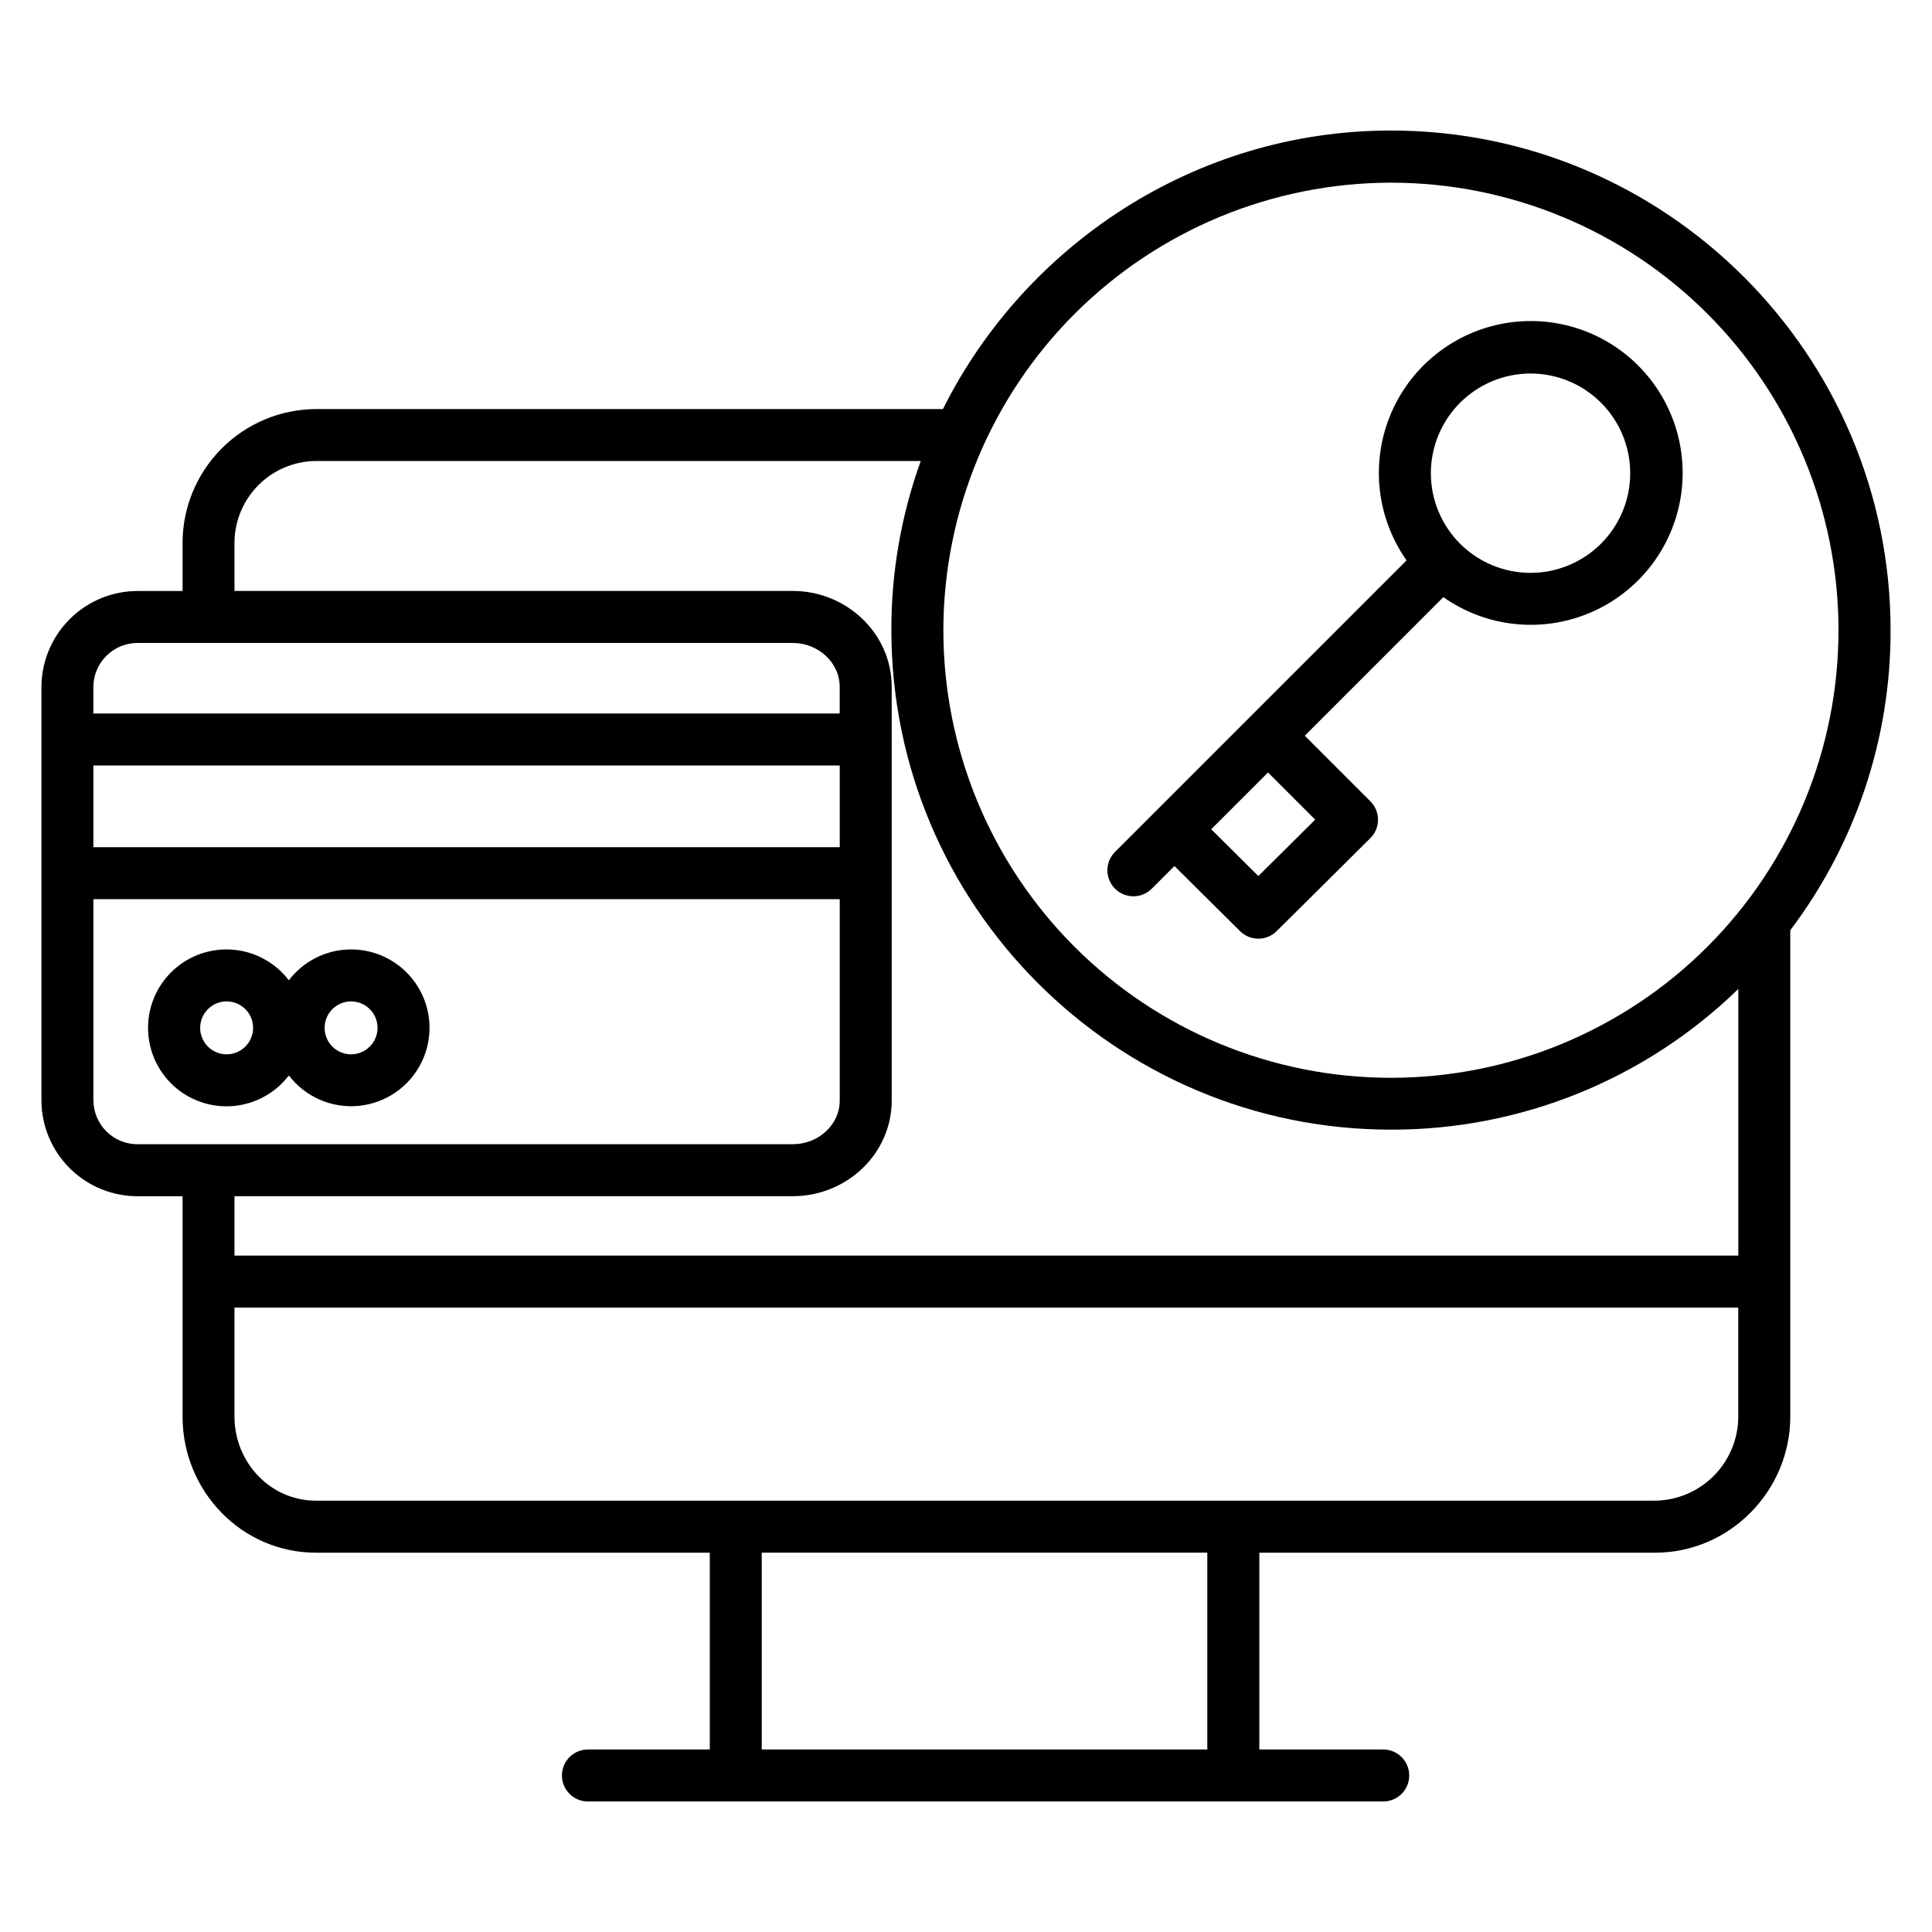 <?xml version="1.0" encoding="UTF-8"?>
<!-- The Best Svg Icon site in the world: iconSvg.co, Visit us! https://iconsvg.co -->
<svg fill="#000000" width="800px" height="800px" version="1.1" viewBox="144 144 512 512" xmlns="http://www.w3.org/2000/svg">
 <g>
  <path d="m237.04 395.61c-6.473 0.004-12.57 3.031-16.492 8.18-3.535-4.637-8.863-7.578-14.676-8.098s-11.574 1.426-15.883 5.363c-4.305 3.938-6.758 9.508-6.758 15.34 0 5.836 2.453 11.402 6.758 15.344 4.309 3.938 10.07 5.883 15.883 5.363 5.812-0.52 11.141-3.461 14.676-8.098 4.367 5.707 11.367 8.754 18.52 8.059 7.148-0.695 13.434-5.039 16.613-11.48 3.184-6.441 2.809-14.07-0.984-20.168-3.793-6.102-10.473-9.809-17.656-9.805zm-32.98 27.797c-2.836 0-5.394-1.711-6.477-4.332-1.082-2.617-0.484-5.633 1.523-7.637 2.004-2.008 5.019-2.606 7.641-1.52 2.621 1.086 4.328 3.641 4.328 6.477-0.004 3.875-3.144 7.012-7.016 7.012zm32.984 0h-0.004c-2.836 0-5.391-1.707-6.477-4.328-1.086-2.617-0.488-5.637 1.52-7.641 2.004-2.004 5.019-2.606 7.641-1.52 2.621 1.086 4.328 3.641 4.328 6.477-0.004 3.871-3.141 7.008-7.012 7.012z"/>
  <path d="m645.02 311.02c0-72.996-59.398-132.43-132.4-132.43-52 0-97.094 30.52-118.73 73.816h-166.15c-9.453 0.047-18.496 3.859-25.133 10.586-6.633 6.731-10.316 15.828-10.23 25.277v12.352h-11.645c-6.793-0.062-13.328 2.59-18.164 7.363-4.832 4.769-7.562 11.273-7.586 18.066v109.6c0.027 6.785 2.758 13.281 7.594 18.043 4.836 4.762 11.371 7.398 18.156 7.324h11.645v58.383c0 19.723 15.637 36.082 35.363 36.082h104.36v52.152h-32.297c-3.805 0-6.887 3.082-6.887 6.887 0 3.805 3.082 6.887 6.887 6.887h210.77c3.805 0 6.887-3.082 6.887-6.887 0-3.805-3.082-6.887-6.887-6.887h-32.836v-52.152h104.9c19.723 0 35.809-16.359 35.809-36.082v-128.88c17.301-22.891 26.633-50.812 26.578-79.5zm-132.41-118.61c31.457 0 61.625 12.496 83.867 34.738 22.246 22.246 34.742 52.414 34.742 83.871s-12.496 61.625-34.742 83.871c-22.242 22.242-52.41 34.738-83.867 34.738-31.457 0-61.629-12.496-83.871-34.738-22.242-22.246-34.738-52.414-34.738-83.871 0.035-31.445 12.543-61.594 34.777-83.832 22.234-22.234 52.383-34.742 83.832-34.777zm-331.89 121.98h173.39c6.594 0 12.418 5.059 12.418 11.652v7.043h-197.79v-7.043c0.02-3.141 1.297-6.141 3.547-8.332 2.25-2.191 5.285-3.387 8.426-3.32zm-11.973 32.473h197.79v21.648h-197.79zm0 88.777v-53.355h197.79v53.355c0 6.594-5.824 11.59-12.418 11.59h-173.39c-3.133 0.082-6.168-1.102-8.418-3.281-2.254-2.18-3.535-5.176-3.555-8.309zm295.2 171.98h-118.08v-52.152h118.08zm140.71-88.234h0.004c-0.004 5.867-2.32 11.496-6.441 15.672-4.125 4.176-9.727 6.559-15.594 6.633h-354.9c-12.129 0-21.59-10.18-21.59-22.305v-28.863h398.52zm-398.52-42.641v-15.742h147.98c14.188 0 26.195-11.176 26.195-25.367v-109.6c0-14.191-12.008-25.43-26.195-25.43h-147.98v-12.352c-0.086-5.797 2.141-11.391 6.195-15.539 4.055-4.148 9.594-6.504 15.395-6.547h160.28c-5.184 14.363-7.82 29.52-7.789 44.793 0 73 59.406 132.41 132.41 132.41 34.371 0.07 67.402-13.309 92.035-37.281v70.652z"/>
  <path d="m444.36 381.53c1.824 0.004 3.578-0.723 4.871-2.016l6.004-6.004 17.395 17.25h-0.004c2.684 2.668 7.016 2.668 9.703 0l24.824-24.641c1.301-1.289 2.031-3.043 2.035-4.875 0.004-1.832-0.723-3.59-2.016-4.883l-17.395-17.391 36.719-36.719v-0.004c11.09 7.805 25.359 9.504 37.969 4.519s21.863-15.984 24.617-29.262c2.754-13.273-1.363-27.047-10.953-36.633-9.586-9.59-23.355-13.703-36.633-10.953-13.277 2.754-24.277 12.008-29.262 24.617s-3.285 26.883 4.519 37.969l-77.266 77.266c-1.973 1.969-2.559 4.934-1.492 7.508 1.062 2.574 3.578 4.25 6.363 4.25zm48.18-20.316-15.062 14.949-12.496-12.398 15.055-15.055zm57.066-118.23c7.004 0 13.727 2.785 18.68 7.738 4.953 4.953 7.738 11.672 7.738 18.676 0 7.008-2.781 13.727-7.738 18.68-4.953 4.957-11.672 7.738-18.676 7.738-7.008 0-13.727-2.781-18.68-7.734-4.953-4.957-7.738-11.676-7.738-18.68 0.008-7.004 2.793-13.719 7.746-18.672 4.949-4.949 11.664-7.734 18.668-7.746z"/>
 </g>
</svg>